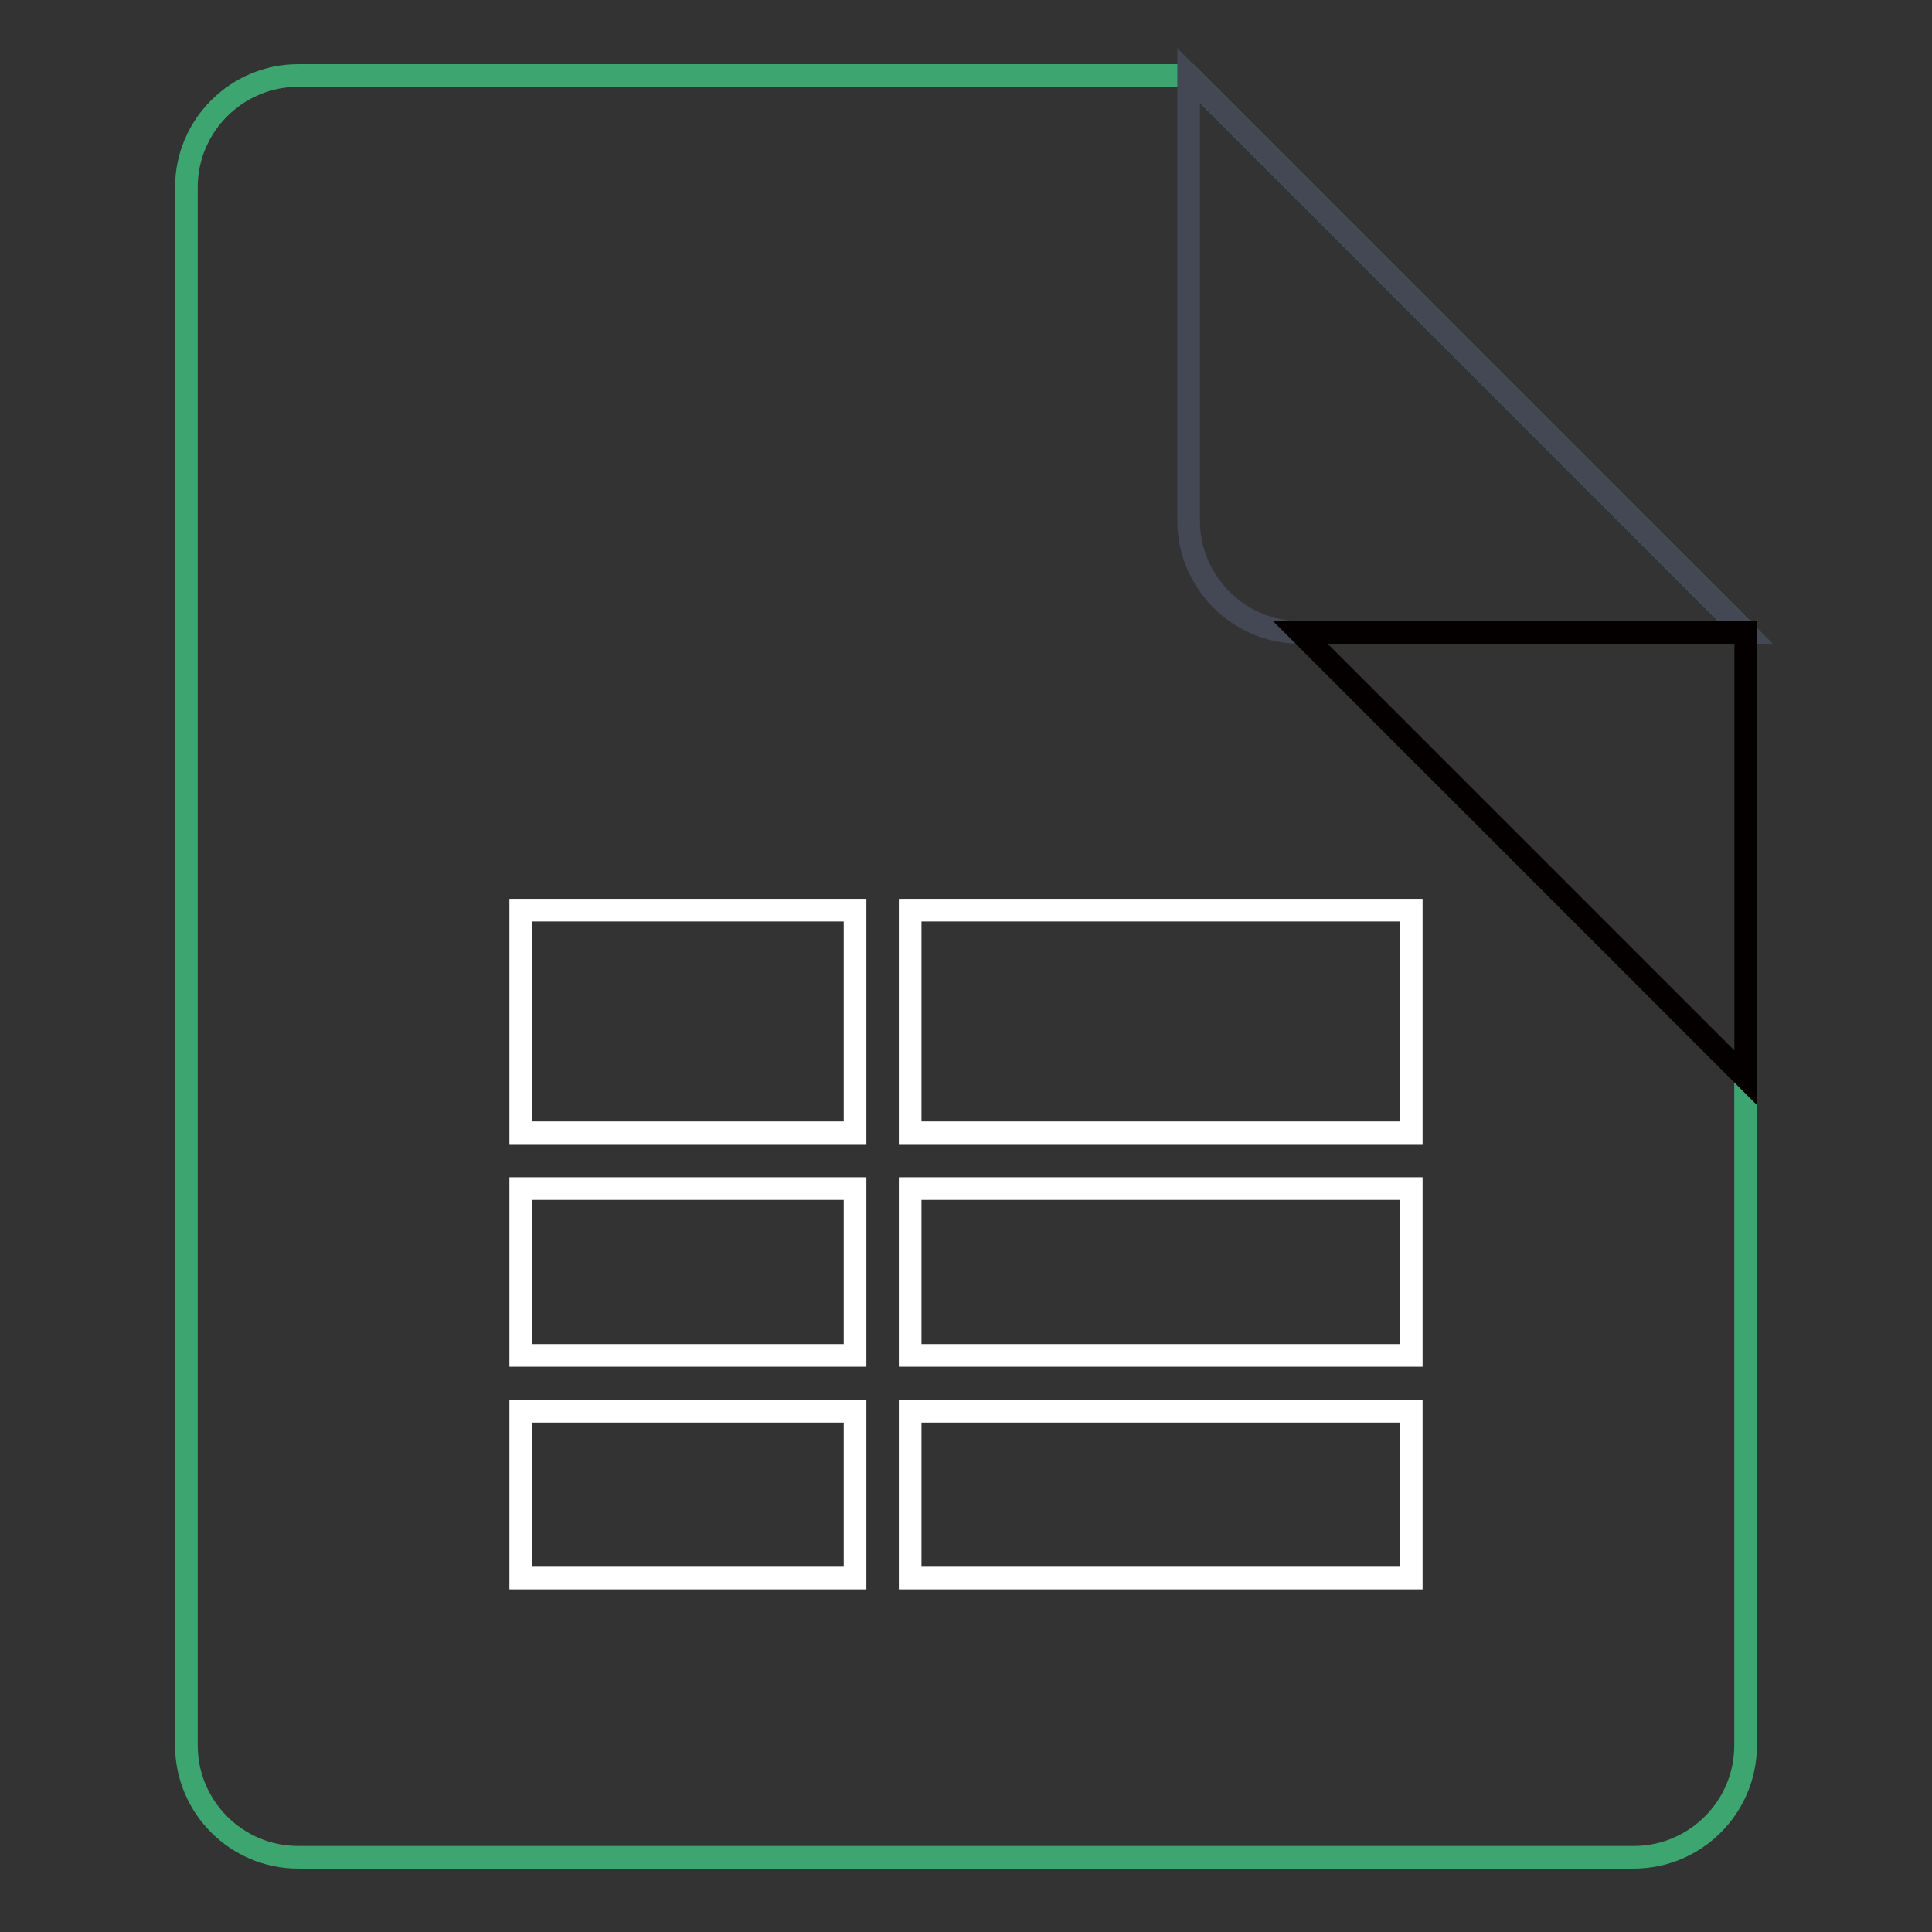 <?xml version="1.0" encoding="utf-8"?>
<!-- Svg Vector Icons : http://www.onlinewebfonts.com/icon -->
<!DOCTYPE svg PUBLIC "-//W3C//DTD SVG 1.1//EN" "http://www.w3.org/Graphics/SVG/1.1/DTD/svg11.dtd">
<svg version="1.1" xmlns="http://www.w3.org/2000/svg" xmlns:xlink="http://www.w3.org/1999/xlink" x="0px" y="0px" viewBox="0 0 256 256" enable-background="new 0 0 256 256" xml:space="preserve">
<rect x="0" y="0" width="256" height="256" fill="#333333" stroke="none"/>
<g> <path stroke-width="3" fill-opacity="0" stroke="#3ca570"  d="M157.5,10h-118c-8.1,0-14.8,6.6-14.8,14.8v206.5c0,8.1,6.6,14.8,14.8,14.8h177c8.1,0,14.8-6.6,14.8-14.8 V83.8L157.5,10z"/> <path stroke-width="3" fill-opacity="0" stroke="#434854"  d="M157.5,10v59c0,8.1,6.6,14.8,14.8,14.8h59L157.5,10z"/> <path stroke-width="3" fill-opacity="0" stroke="#040000"  d="M172.3,83.8l59,59v-59H172.3z"/> <path stroke-width="3" fill-opacity="0" stroke="#ffffff"  d="M120.6,120.6H187v29.5h-66.4V120.6z M69,120.6h44.3v29.5H69V120.6z M120.6,157.5H187v22.1h-66.4V157.5z  M69,157.5h44.3v22.1H69V157.5z M120.6,187H187v22.1h-66.4V187z M69,187h44.3v22.1H69V187z"/></g>
</svg>
